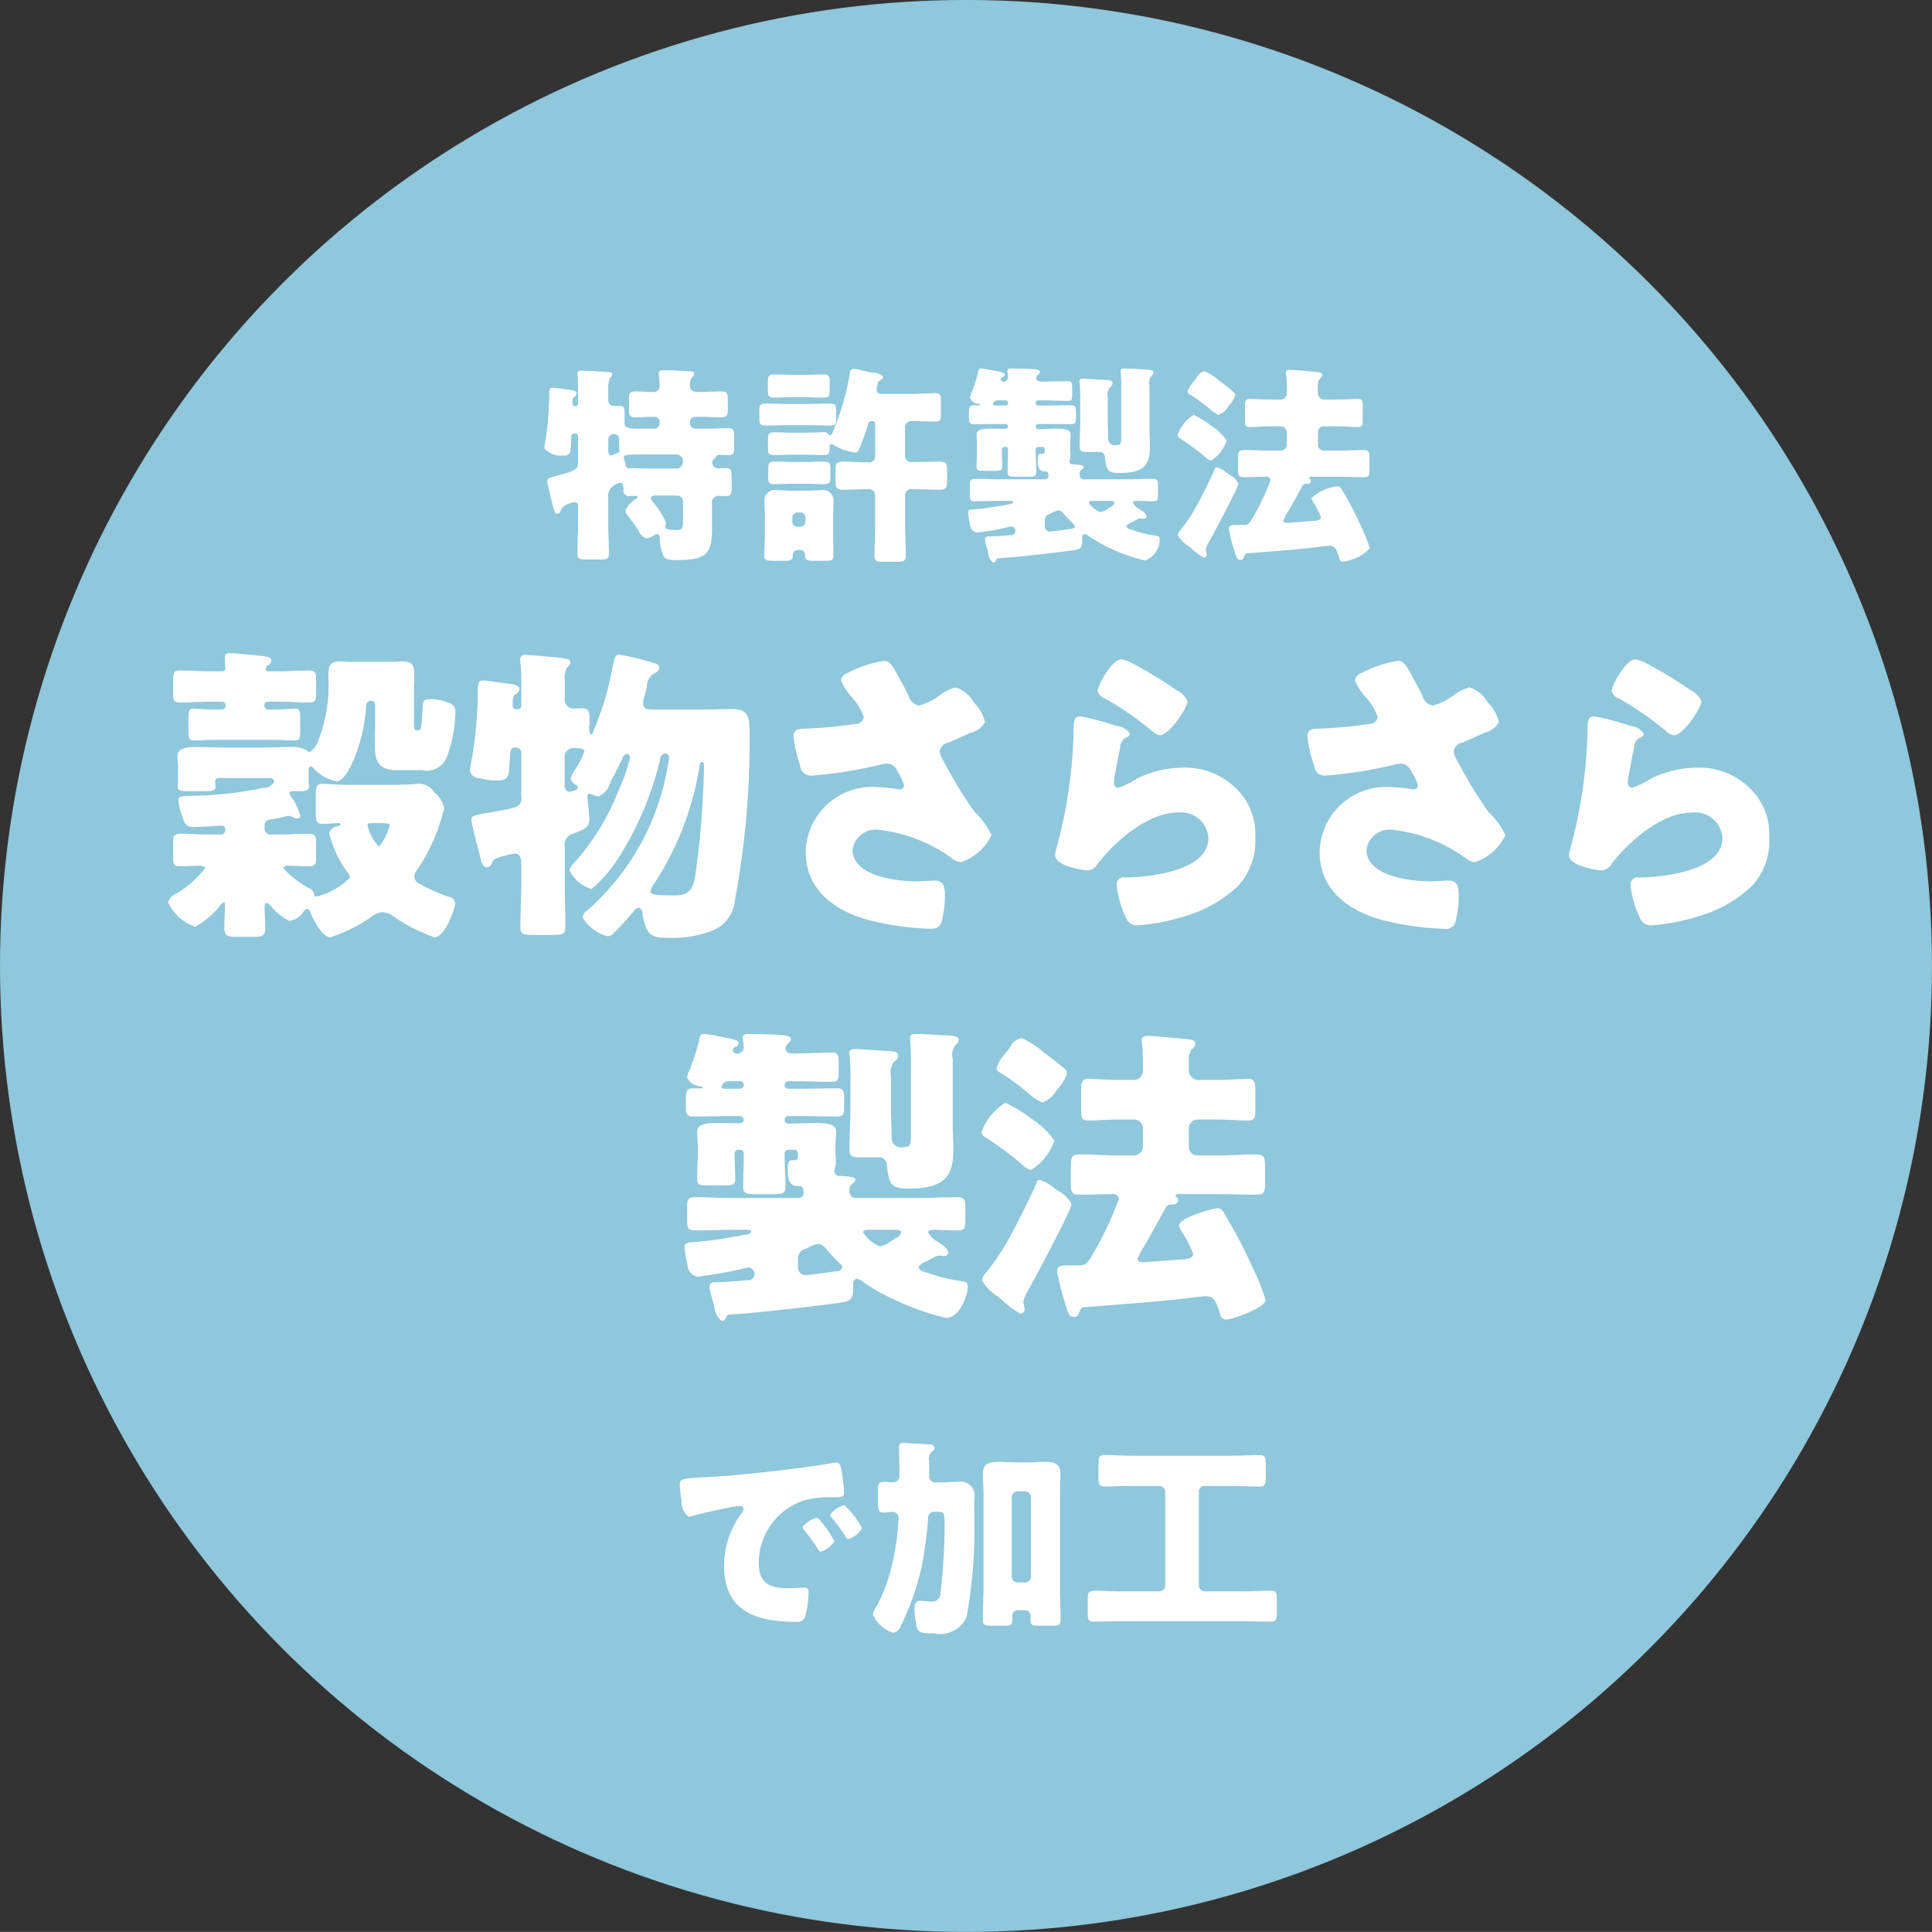 <svg id="lineup_feature_label_ttl_sub0101.svg" xmlns="http://www.w3.org/2000/svg" width="100.245" height="100.24" viewBox="0 0 100.245 100.24">
  <rect x="0" y="0" width="100.245" height="100.24" fill="#333333" stroke="none"/>
  <defs>
    <style>
      .cls-1 {
        fill: #8fc7dc;
      }

      .cls-2 {
        fill: #fff;
        fill-rule: evenodd;
      }
    </style>
  </defs>
  <circle id="楕円形_3" data-name="楕円形 3" class="cls-1" cx="50.122" cy="50.12" r="50.122"/>
  <path id="特許製法" class="cls-2" d="M969.316,4967.85c0,0.48-.055.53-0.34,0.53-0.1,0-.263-0.01-0.361-0.02-0.055-.01-0.23-0.01-0.23-0.16,0-.01.032-0.09,0.032-0.11a0.227,0.227,0,0,0,.011-0.08,3.622,3.622,0,0,0-.679-1.08,0.386,0.386,0,0,1-.1-0.2c0-.13.132-0.14,0.241-0.14h1.118a0.311,0.311,0,0,1,.307.3v0.96Zm-3.879-4.16a0.275,0.275,0,0,1,.3-0.29,0.264,0.264,0,0,1,.263.25v0.05c0,0.18.011,0.35,0.011,0.53a0.127,0.127,0,0,1-.121.16l-0.2.09a0.347,0.347,0,0,1-.11.03c-0.12,0-.142-0.15-0.142-0.25v-0.57Zm3.528,0.77a0.352,0.352,0,0,1,.34.43,0.332,0.332,0,0,1-.373.3h-1.238c-0.372,0-.778-0.02-1.106-0.02-0.143,0-.231,0-0.253-0.16a0.9,0.9,0,0,0-.065-0.25,0.734,0.734,0,0,1-.033-0.15c0-.14.175-0.15,1.227-0.15h1.5Zm0.712-3.56a0.623,0.623,0,0,1,.11-0.44,0.314,0.314,0,0,0,.11-0.19c0-.11-0.077-0.12-0.307-0.13-0.417-.02-0.91-0.05-1.315-0.05-0.121,0-.219.02-0.219,0.16,0,0.04.011,0.08,0.011,0.11,0.011,0.13.033,0.42,0.033,0.56a0.3,0.3,0,0,1-.318.3c-0.318,0-.636-0.03-0.943-0.03s-0.328.13-.328,0.46v0.43c0,0.32.022,0.45,0.307,0.45,0.306,0,.613-0.02.909-0.02h0.11a0.249,0.249,0,0,1,.263.27v0.08a0.266,0.266,0,0,1-.263.26h-0.822c-0.482,0-.734-0.02-0.734-0.27v-0.58c0-.23-0.033-0.33-0.274-0.33-0.088,0-.219.01-0.263,0.01a0.3,0.3,0,0,1-.307-0.3v-0.54a1.159,1.159,0,0,1,.1-0.63,0.235,0.235,0,0,0,.109-0.17c0-.1-0.055-0.11-0.307-0.13-0.317-.03-1.084-0.07-1.292-0.07a0.182,0.182,0,0,0-.22.14c0,0.04.011,0.07,0.011,0.1,0.022,0.23.033,0.49,0.033,0.77v0.69a0.144,0.144,0,0,1-.153.15,0.133,0.133,0,0,1-.143-0.13c0-.28.022-0.31,0.121-0.37a0.235,0.235,0,0,0,.1-0.18c0-.14-0.284-0.16-0.394-0.18-0.131-.01-0.745-0.1-0.844-0.1-0.208,0-.186.13-0.186,0.34a16.5,16.5,0,0,1-.2,2.44,2.359,2.359,0,0,0-.055.36,1.1,1.1,0,0,0,.975.37,0.308,0.308,0,0,0,.373-0.2c0.022-.09.055-0.65,0.055-0.75v-0.02a0.141,0.141,0,0,1,.164-0.16h0.044a0.134,0.134,0,0,1,.142.14v1.28c0,0.44-.109.5-1.085,0.76-0.4.11-.515,0.12-0.515,0.29a2.564,2.564,0,0,0,.077.4c0.066,0.25.11,0.46,0.153,0.63,0.11,0.46.154,0.66,0.3,0.66a0.222,0.222,0,0,0,.176-0.19,0.62,0.62,0,0,1,.4-0.33,1.266,1.266,0,0,1,.318-0.09,0.189,0.189,0,0,1,.175.23v0.9c0,0.53-.033,1.05-0.033,1.56,0,0.25.11,0.29,0.439,0.29h0.767c0.317,0,.427-0.04.427-0.29,0-.51-0.033-1.03-0.033-1.56v-1.35a0.651,0.651,0,0,1,.351-0.68,0.757,0.757,0,0,1,.285-0.1c0.109,0,.153.1,0.153,0.34a0.284,0.284,0,0,0,.263.35c0.131,0,.263-0.01.394-0.01a0.064,0.064,0,0,1,.077.05,0.115,0.115,0,0,1-.066.09,1.38,1.38,0,0,0-.569.62,0.5,0.5,0,0,0,.142.28c0.252,0.34.427,0.59,0.548,0.77a0.621,0.621,0,0,0,.394.39,0.835,0.835,0,0,0,.384-0.14,0.335,0.335,0,0,1,.175-0.08,0.144,0.144,0,0,1,.132.18,3.451,3.451,0,0,0,.12.75c0.11,0.35.23,0.42,0.7,0.42,1.5,0,1.9-.22,1.9-1.6V4967a0.336,0.336,0,0,1,.329-0.39c0.142,0,.274.01,0.416,0.01,0.252,0,.274-0.15.274-0.48v-0.44c0-.42-0.011-0.53-0.318-0.53-0.142,0-.307.01-0.383,0.01a0.309,0.309,0,0,1-.307-0.29,0.283,0.283,0,0,1,.088-0.2,0.491,0.491,0,0,0,.1-0.1,0.177,0.177,0,0,1,.186-0.11c0.154,0,.307.01,0.461,0.01,0.285,0,.306-0.11.306-0.46v-0.46c0-.35-0.021-0.47-0.306-0.47-0.395,0-.778.02-1.173,0.02H969.94a0.266,0.266,0,0,1-.263-0.26v-0.09a0.259,0.259,0,0,1,.263-0.26h0.318c0.362,0,.712.02,1.074,0.02,0.285,0,.307-0.14.307-0.46v-0.42c0-.32-0.022-0.46-0.307-0.46-0.362,0-.855.03-1.216,0.03C969.71,4961.22,969.677,4961.02,969.677,4960.9Zm5.069,0.94c-0.373,0-.746-0.02-1.129-0.02-0.34,0-.34.09-0.34,0.47v0.27c0,0.31.022,0.4,0.373,0.4s0.723-.02,1.1-0.02h1.041c0.372,0,.734.02,1.106,0.02,0.329,0,.362-0.08.362-0.36v-0.39c0-.32-0.022-0.39-0.351-0.39-0.372,0-.745.02-1.117,0.02h-1.041Zm0.273-1.51c-0.317,0-.624-0.02-0.942-0.02-0.361,0-.361.1-0.361,0.49v0.27c0,0.38.033,0.44,0.361,0.44,0.3,0,.625-0.02.942-0.02h0.6c0.329,0,.647.02,0.943,0.02,0.328,0,.361-0.07.361-0.39v-0.44c0-.29-0.033-0.37-0.373-0.37-0.306,0-.613.02-0.931,0.02h-0.6Zm0,4.52c-0.306,0-.613-0.02-0.92-0.02-0.361,0-.361.08-0.361,0.47v0.33c0,0.33.054,0.37,0.361,0.37s0.614-.02.92-0.02h0.647c0.307,0,.625.02,0.931,0.02,0.329,0,.362-0.07.362-0.38v-0.44c0-.27-0.033-0.35-0.362-0.35s-0.624.02-.931,0.02h-0.647Zm-0.032,2.89a0.267,0.267,0,0,1,.263-0.27H975.4a0.261,0.261,0,0,1,.263.27v0.2a0.261,0.261,0,0,1-.263.27H975.25a0.261,0.261,0,0,1-.263-0.27v-0.2Zm-1.425.94c0,0.34-.033.71-0.033,1.02,0,0.26.121,0.28,0.537,0.28h0.449c0.329,0,.494-0.01.494-0.25a0.285,0.285,0,0,1,.273-0.32h0.1a0.262,0.262,0,0,1,.263.29c0.011,0.19.022,0.28,0.449,0.28h0.537c0.373,0,.493-0.02.493-0.28,0-.3-0.022-0.65-0.022-1.02v-0.91c0-.28.022-0.56,0.022-0.83a0.556,0.556,0,0,0-.69-0.62c-0.263,0-.526.02-0.8,0.02h-0.614c-0.262,0-.536-0.02-0.81-0.02a0.545,0.545,0,0,0-.669.62c0,0.27.022,0.55,0.022,0.83v0.91Zm2.082-4.21c0.318,0,.647.02,0.9,0.02,0.318,0,.373-0.03.373-0.34,0-.13.011-0.22,0.1-0.22a0.186,0.186,0,0,1,.1.03,2.858,2.858,0,0,0,1.129.4c0.131,0,.186-0.12.274-0.34,0.109-.28.3-0.79,0.383-1.08a0.22,0.22,0,0,1,.187-0.21h0.054a0.135,0.135,0,0,1,.143.14v1.7a0.332,0.332,0,0,1-.4.3c-0.4,0-.821-0.04-1.227-0.04-0.427,0-.438.13-0.438,0.58v0.33c0,0.45.033,0.55,0.416,0.55,0.428,0,.855-0.03,1.282-0.03a0.321,0.321,0,0,1,.362.3v1.49c0,0.56-.033,1.12-0.033,1.68,0,0.27.12,0.3,0.471,0.3h0.657c0.373,0,.494-0.03.494-0.31,0-.56-0.033-1.12-0.033-1.67v-1.48a0.314,0.314,0,0,1,.339-0.31c0.482,0,.976.03,1.469,0.03,0.339,0,.372-0.15.372-0.49v-0.43c0-.45-0.044-0.54-0.427-0.54s-0.745.02-1.118,0.02h-0.3a0.312,0.312,0,0,1-.339-0.29v-1.52a0.322,0.322,0,0,1,.361-0.31c0.406,0,.822.02,1.238,0.02,0.241,0,.263-0.11.263-0.42v-0.61c0-.33-0.022-0.44-0.285-0.44-0.416,0-.843.04-1.27,0.04h-1.578a0.216,0.216,0,0,1-.209-0.2,2.321,2.321,0,0,1,.055-0.29,0.27,0.27,0,0,1,.165-0.24,0.18,0.18,0,0,0,.131-0.15,0.679,0.679,0,0,0-.581-0.22c-0.153-.03-0.843-0.2-0.931-0.2a0.2,0.2,0,0,0-.219.21,13.44,13.44,0,0,1-.877,3.04c-0.054.12-.076,0.2-0.153,0.2a0.046,0.046,0,0,1-.044-0.02,0.309,0.309,0,0,0-.339-0.14c-0.307,0-.614.02-0.921,0.02h-0.635c-0.307,0-.614-0.02-0.921-0.02-0.361,0-.361.09-0.361,0.49v0.28c0,0.34.022,0.41,0.361,0.41,0.285,0,.6-0.02.921-0.02h0.635Zm14.283-1.92c0,0.5-.033,1-0.033,1.5,0,0.25.121,0.28,0.34,0.28H990.9a0.273,0.273,0,0,1,.307.29c0.077,0.74.208,0.8,0.8,0.8,1.337,0,1.534-.54,1.534-1.4,0-.15-0.022-0.57-0.022-0.75v-2.38a0.589,0.589,0,0,1,.1-0.51,0.215,0.215,0,0,0,.109-0.17c0-.14-0.219-0.14-0.328-0.15-0.307-.02-0.866-0.06-1.14-0.06-0.12,0-.241,0-0.241.13,0,0.08.033,0.28,0.033,0.72v2.63c0,0.38,0,.49-0.252.49a0.339,0.339,0,0,1-.428-0.35c0-.35-0.021-0.72-0.021-1.07v-1.05a0.621,0.621,0,0,1,.109-0.52,0.282,0.282,0,0,0,.143-0.21c0-.14-0.121-0.16-0.274-0.17-0.22-.01-1.074-0.07-1.25-0.07-0.1,0-.2.02-0.2,0.14,0,0.03.011,0.06,0.011,0.1a7.253,7.253,0,0,1,.033.9v0.88Zm-3.966-1.87a0.133,0.133,0,0,1-.165-0.11,0.135,0.135,0,0,1,.1-0.12,0.143,0.143,0,0,0,.11-0.12c0-.12-0.176-0.14-0.647-0.24-0.131-.02-0.46-0.09-0.57-0.09a0.138,0.138,0,0,0-.153.14,7.687,7.687,0,0,1-.384,1.2,0.446,0.446,0,0,0-.054.17,0.5,0.5,0,0,0,.46.32,0.109,0.109,0,0,1,.088.06,0.045,0.045,0,0,1-.044.02h-0.3c-0.23,0-.252.11-0.252,0.36v0.31c0,0.19.022,0.31,0.241,0.31,0.438,0,.876-0.01,1.315-0.01h0.317a0.131,0.131,0,0,1,.154.13,0.119,0.119,0,0,1-.121.12c-0.263,0-.515-0.01-0.767-0.01-0.427,0-.745.04-0.745,0.31,0,0.14.022,0.28,0.022,0.6v0.13c0,0.31-.022.62-0.022,0.92,0,0.21.088,0.23,0.395,0.23h0.58c0.252,0,.362-0.02.362-0.23,0-.28-0.022-0.57-0.022-0.85v-0.03a0.123,0.123,0,0,1,.143-0.13h0.043a0.12,0.12,0,0,1,.132.12v0.07c0,0.38-.022.74-0.022,1.1,0,0.24.11,0.26,0.427,0.26h0.636c0.317,0,.427-0.02.427-0.26,0-.4-0.033-0.78-0.033-1.17a0.126,0.126,0,0,1,.143-0.12h0.186c0.142,0,.142.09,0.142,0.18,0,0.12-.011.18-0.131,0.18h-0.1c-0.131,0-.131.24-0.131,0.33,0,0.58.219,0.58,0.394,0.58s0.165,0.15.165,0.25c0,0.06-.044.16-0.231,0.16h-2.246c-0.438,0-.876-0.02-1.315-0.02-0.274,0-.295.07-0.295,0.36v0.45c0,0.26.021,0.35,0.284,0.35,0.45,0,.888-0.02,1.326-0.02h0.482c0.088,0,.154,0,0.154.07a0.157,0.157,0,0,1-.132.09,17.591,17.591,0,0,1-1.775.27c-0.307.02-.427,0.01-0.427,0.19a3.672,3.672,0,0,0,.1.59,0.447,0.447,0,0,0,.339.43,0.5,0.5,0,0,0,.121-0.01,12.486,12.486,0,0,0,1.6-.29c0.032,0,.054-0.01.076-0.01a0.22,0.22,0,0,1,.219.22,0.239,0.239,0,0,1-.252.23c-0.328.02-.646,0.05-0.964,0.06h-0.1c-0.143,0-.263,0-0.263.18a1.465,1.465,0,0,0,.065.3c0.044,0.15.066,0.24,0.1,0.35a0.689,0.689,0,0,0,.263.53,0.158,0.158,0,0,0,.153-0.12c0.033-.09.044-0.1,0.186-0.11,0.592-.02,3.408-0.33,3.978-0.44,0.3-.05.3-0.27,0.3-0.56v-0.06a0.151,0.151,0,0,1,.131-0.19,0.312,0.312,0,0,1,.176.08,7.9,7.9,0,0,0,1.281.72,8.352,8.352,0,0,0,1.677.57,1.156,1.156,0,0,0,.756-1.08c0-.18-0.088-0.19-0.252-0.21a6.056,6.056,0,0,1-1.238-.32,0.271,0.271,0,0,1-.241-0.16,0.474,0.474,0,0,1,.285-0.21,2.1,2.1,0,0,1,.23-0.12,0.365,0.365,0,0,1,.241-0.08c0.044,0,.1.01,0.131,0.01a0.135,0.135,0,0,0,.165-0.13,0.579,0.579,0,0,0-.274-0.3l-0.121-.08a0.7,0.7,0,0,1-.318-0.31,0.126,0.126,0,0,1,.154-0.1c0.285,0,.57.02,0.855,0.02,0.262,0,.295-0.04.295-0.36v-0.35c0-.35,0-0.45-0.295-0.45-0.439,0-.877.02-1.315,0.02h-2.192a0.222,0.222,0,0,1-.263-0.22,0.323,0.323,0,0,1,.1-0.29,0.172,0.172,0,0,0,.109-0.12c0-.11-0.219-0.12-0.569-0.15a0.144,0.144,0,0,1-.165-0.15c0-.11.044-0.15,0.044-0.35,0-.11-0.011-0.21-0.011-0.32v-0.12c0-.32.022-0.47,0.022-0.6,0-.3-0.394-0.31-0.756-0.31-0.307,0-.625.03-0.931,0.03a0.135,0.135,0,0,1-.121-0.13,0.137,0.137,0,0,1,.164-0.14h0.373c0.438,0,.866.01,1.3,0.01,0.241,0,.252-0.11.252-0.38v-0.2c0-.29-0.011-0.4-0.263-0.4-0.427,0-.866.01-1.293,0.01h-0.383a0.124,0.124,0,0,1-.154-0.12,0.145,0.145,0,0,1,.154-0.15h0.065c0.482,0,.965.03,1.447,0.03,0.219,0,.23-0.08.23-0.39v-0.26c0-.28-0.011-0.37-0.23-0.37-0.45,0-.9.02-1.348,0.02-0.121,0-.285,0-0.285-0.19a0.24,0.24,0,0,1,.088-0.16,0.182,0.182,0,0,0,.1-0.14c0-.15-0.241-0.15-0.339-0.16-0.187-.01-0.811-0.03-1.14-0.03-0.1,0-.208,0-0.208.13a0.311,0.311,0,0,0,.011.1c0,0.03.022,0.21,0.022,0.24A0.22,0.22,0,0,1,985.961,4960.68Zm0.087,0.97a0.131,0.131,0,0,1,.132.14,0.119,0.119,0,0,1-.121.13h-0.493c-0.087,0-.164,0-0.164-0.06a0.245,0.245,0,0,1,.252-0.21h0.394Zm2.038,6.28a0.344,0.344,0,0,1,.241-0.38,0.625,0.625,0,0,0,.165-0.08,1.022,1.022,0,0,1,.318-0.11,0.377,0.377,0,0,1,.251.17c0.11,0.14.362,0.39,0.494,0.52a0.2,0.2,0,0,1,.087.15c0,0.1-.142.12-0.219,0.13-0.164.02-.953,0.13-1.041,0.13a0.273,0.273,0,0,1-.3-0.3v-0.23Zm3.375-1.06c0.11,0,.241,0,0.241.1a0.317,0.317,0,0,1-.186.2c-0.066.04-.132,0.08-0.186,0.12a0.872,0.872,0,0,1-.362.16,1.145,1.145,0,0,1-.592-0.48c0-.1.11-0.1,0.176-0.1h0.909Zm6.044-1.48a1.576,1.576,0,0,0-.483-0.27,0.125,0.125,0,0,0-.12.11c-0.132.33-.625,1.32-0.833,1.7a8.306,8.306,0,0,1-.942,1.45,0.5,0.5,0,0,0-.143.27,1.78,1.78,0,0,0,.559.57,1.449,1.449,0,0,1,.175.14,3.193,3.193,0,0,0,.625.46,0.159,0.159,0,0,0,.143-0.16c0-.08-0.044-0.18-0.044-0.27a0.951,0.951,0,0,1,.131-0.33c0.208-.37,1.556-2.88,1.556-3.09a1.071,1.071,0,0,0-.493-0.48A1.49,1.49,0,0,1,997.505,4965.39Zm-1.129-5.25a0.568,0.568,0,0,0-.395.31,2.268,2.268,0,0,1-.175.23,1.438,1.438,0,0,0-.307.51,0.171,0.171,0,0,0,.1.15,8.434,8.434,0,0,1,1,.72,0.182,0.182,0,0,1,.066.06,1.461,1.461,0,0,0,.438.28,0.886,0.886,0,0,0,.5-0.43,1.646,1.646,0,0,0,.373-0.59,0.25,0.25,0,0,0-.11-0.17,7.8,7.8,0,0,0-.712-0.56A2.972,2.972,0,0,0,996.376,4960.14Zm-1.4,3.31a0.23,0.23,0,0,0,.132.18,13,13,0,0,1,1.3.96,0.616,0.616,0,0,0,.3.19,1.987,1.987,0,0,0,.821-1.04,2.818,2.818,0,0,0-.767-0.74,4.752,4.752,0,0,0-.953-0.59A2.01,2.01,0,0,0,994.973,4963.45Zm7.277-.14a0.311,0.311,0,0,1,.31-0.31h0.71c0.37,0,.74.04,1.07,0.04,0.22,0,.24-0.1.24-0.43v-0.57c0-.34-0.02-0.46-0.25-0.46-0.2,0-.65.03-1.06,0.03h-0.63a0.334,0.334,0,0,1-.39-0.33v-0.34a0.53,0.53,0,0,1,.11-0.41,0.285,0.285,0,0,0,.12-0.19c0-.14-0.21-0.15-0.33-0.16-0.24-.03-1.13-0.11-1.34-0.11-0.12,0-.22.02-0.22,0.16a0.234,0.234,0,0,0,.02.11c0.02,0.2.03,0.49,0.03,0.7v0.24a0.326,0.326,0,0,1-.37.33h-0.486c-0.417,0-.877-0.03-1.063-0.03-0.23,0-.252.12-0.252,0.44v0.64c0,0.28.022,0.38,0.241,0.38,0.318,0,.69-0.04,1.074-0.04h0.546a0.318,0.318,0,0,1,.31.31v0.65a0.31,0.31,0,0,1-.31.3h-0.6c-0.428,0-.866-0.03-1.3-0.03-0.285,0-.318.09-0.318,0.39v0.62c0,0.3.022,0.4,0.307,0.4,0.383,0,.756-0.02,1.139-0.02a0.2,0.2,0,0,1,.241.17,12.248,12.248,0,0,1-.821,1.77c-0.263.46-.307,0.56-0.592,0.56h-0.4c-0.23,0-.351.02-0.351,0.21a8.313,8.313,0,0,0,.219.92c0.165,0.53.186,0.68,0.373,0.68a0.181,0.181,0,0,0,.164-0.1c0.088-.21.088-0.23,0.186-0.24,1-.08,2.3-0.17,3.453-0.3,0.17-.02.69-0.09,0.82-0.09,0.26,0,.35.11,0.52,0.65a0.193,0.193,0,0,0,.21.17,2.385,2.385,0,0,0,1.37-.68,7.065,7.065,0,0,0-.46-1.15,16.832,16.832,0,0,0-1.01-1.93,0.248,0.248,0,0,0-.21-0.15,2.4,2.4,0,0,0-1.35.61,0.728,0.728,0,0,0,.1.23,4.22,4.22,0,0,1,.39.76c0,0.18-.25.19-0.38,0.2-0.21.01-1.24,0.1-1.37,0.1-0.09,0-.2-0.01-0.2-0.12a2.328,2.328,0,0,1,.26-0.49c0.26-.44.5-0.89,0.75-1.34a0.228,0.228,0,0,1,.22-0.08,0.149,0.149,0,0,0,.14-0.26c-0.03-.02-0.03-0.02-0.03-0.04,0-.06.05-0.06,0.1-0.06h1.4c0.44,0,.88.02,1.31,0.02,0.3,0,.32-0.08.32-0.4v-0.57c0-.34-0.02-0.44-0.33-0.44-0.42,0-.86.03-1.3,0.03h-0.73a0.3,0.3,0,0,1-.31-0.3v-0.65Z" transform="translate(-933.875 -4940.88)"/>
  <path id="で加工" class="cls-2" d="M976.254,5019.63a1.375,1.375,0,0,0-.735.48,0.165,0.165,0,0,0,.055.12c0.241,0.31.46,0.59,0.669,0.91,0.142,0.22.164,0.25,0.219,0.25a1.18,1.18,0,0,0,.7-0.55,4.921,4.921,0,0,0-.745-1.08A0.328,0.328,0,0,0,976.254,5019.63Zm1.424-.65a1.351,1.351,0,0,0-.734.49,0.342,0.342,0,0,0,.087.16,8.884,8.884,0,0,1,.7.95,0.251,0.251,0,0,0,.164.16,1.146,1.146,0,0,0,.7-0.57A4.073,4.073,0,0,0,977.678,5018.98Zm-8.437-.24a0.967,0.967,0,0,0,.362.84,0.844,0.844,0,0,0,.153-0.03c0.57-.16,1.326-0.33,1.906-0.44a4.294,4.294,0,0,1,.592-0.09,0.168,0.168,0,0,1,.2.16,0.327,0.327,0,0,1-.065.17,4.556,4.556,0,0,0-.943,2.79c0,2.37,1.7,2.89,3.726,2.89a0.412,0.412,0,0,0,.471-0.25,4.886,4.886,0,0,0,.186-1.28c0-.21-0.076-0.24-0.285-0.24-0.153,0-.515.03-0.789,0.03-0.964,0-1.512-.29-1.512-1.33a3.42,3.42,0,0,1,2.268-3.2,4.617,4.617,0,0,1,1.567-.19c0.472-.01.592-0.01,0.592-0.22a7.685,7.685,0,0,0-.143-1.22c-0.043-.21-0.076-0.36-0.273-0.36a0.452,0.452,0,0,0-.11.01c-1.337.25-4.514,0.61-5.895,0.7-0.307.02-.559,0.04-0.778,0.05-1.2.06-1.326,0.07-1.326,0.41A5.871,5.871,0,0,0,969.241,5018.74Zm17.132-.17a0.312,0.312,0,0,1,.307-0.31h0.383a0.313,0.313,0,0,1,.307.31v4.12a0.311,0.311,0,0,1-.307.3H986.68a0.3,0.3,0,0,1-.307-0.3v-4.12Zm-1.469,4.82c0,0.46-.032,1.04-0.032,1.55,0,0.26.131,0.29,0.35,0.29h0.844c0.274,0,.34-0.07.34-0.31,0-.06-0.011-0.12-0.011-0.18a0.314,0.314,0,0,1,.372-0.31H987a0.3,0.3,0,0,1,.351.28c0,0.07-.011.12-0.011,0.19,0,0.25.055,0.33,0.34,0.33h0.887c0.23,0,.34-0.04.34-0.3,0-.51-0.033-1.03-0.033-1.54v-4.94c0-.43.022-0.85,0.022-1.13,0-.52-0.373-0.59-0.8-0.59-0.329,0-.647.03-0.975,0.03h-0.471c-0.318,0-.647-0.03-0.965-0.03-0.438,0-.81.07-0.81,0.59,0,0.38.032,0.75,0.032,1.13v4.94Zm-4.36-5.96a0.331,0.331,0,0,1-.329.36c-0.165,0-.329-0.02-0.5-0.02-0.219,0-.285.11-0.285,0.35v0.67c0,0.46.033,0.57,0.3,0.57,0.164,0,.328-0.03.493-0.03a0.307,0.307,0,0,1,.274.31c0,0.03-.022.31-0.022,0.36a12.382,12.382,0,0,1-.417,2.47,8.431,8.431,0,0,1-.679,1.73,0.982,0.982,0,0,0-.208.44,1.62,1.62,0,0,0,1.074.96,0.558,0.558,0,0,0,.383-0.39,13.419,13.419,0,0,0,1.052-2.97,18.946,18.946,0,0,0,.351-2.6,0.309,0.309,0,0,1,.35-0.32h0.088c0.351,0,.416.03,0.416,0.45a29.959,29.959,0,0,1-.208,3.73,0.436,0.436,0,0,1-.482.48c-0.131,0-.263-0.02-0.394-0.03a0.914,0.914,0,0,0-.165-0.01c-0.274,0-.306.19-0.306,0.41a4.123,4.123,0,0,0,.131,1.01c0.077,0.25.34,0.27,0.855,0.27a1.52,1.52,0,0,0,1.709-.84,25.091,25.091,0,0,0,.4-5.3v-0.84a0.716,0.716,0,0,0-.821-0.88c-0.351,0-.7.03-1.063,0.03H982.45a0.322,0.322,0,0,1-.362-0.37v-0.74a0.481,0.481,0,0,1,.143-0.5,0.227,0.227,0,0,0,.142-0.19,0.224,0.224,0,0,0-.262-0.17c-0.274-.02-1.239-0.08-1.337-0.08a0.2,0.2,0,0,0-.252.22c0,0.19.022,0.83,0.022,1.33v0.13Zm17.307,0.55c0.449,0,.909.03,1.369,0.03,0.307,0,.329-0.12.329-0.51v-0.66c0-.35-0.033-0.46-0.329-0.46-0.46,0-.92.03-1.369,0.03h-5.282c-0.449,0-.909-0.03-1.369-0.03-0.307,0-.329.13-0.329,0.5v0.66c0,0.35.033,0.47,0.329,0.47,0.46,0,.92-0.03,1.369-0.03h1.458a0.311,0.311,0,0,1,.307.3v4.87a0.311,0.311,0,0,1-.307.3h-1.918c-0.493,0-.986-0.03-1.479-0.03-0.3,0-.318.13-0.318,0.49v0.63c0,0.35.022,0.48,0.307,0.48,0.493,0,.986-0.02,1.49-0.02h6.224c0.493,0,.986.02,1.49,0.02,0.277,0,.3-0.12.3-0.48v-0.64c0-.36-0.02-0.48-0.308-0.48-0.493,0-.986.03-1.479,0.03h-1.95a0.3,0.3,0,0,1-.307-0.3v-4.87a0.291,0.291,0,0,1,.307-0.3h1.468Z" transform="translate(-933.875 -4940.88)"/>
  <path id="穀物さらさら_製法" data-name="穀物さらさら 製法" class="cls-2" d="M947.852,4975.71a0.16,0.16,0,0,1-.194-0.12,0.313,0.313,0,0,1,.161-0.22,0.247,0.247,0,0,0,.13-0.2c0-.16-0.113-0.19-0.291-0.23-0.292-.04-1.588-0.17-1.847-0.17-0.178,0-.276.04-0.276,0.24s0.033,0.4.033,0.5a0.162,0.162,0,0,1-.178.2h-0.7c-0.486,0-.972-0.04-1.474-0.04-0.324,0-.356.1-0.356,0.49v0.71c0,0.33.032,0.46,0.34,0.46,0.5,0,1-.04,1.49-0.04h0.713a0.179,0.179,0,0,1,.178.18v0.03a0.2,0.2,0,0,1-.178.2h-0.373c-0.421,0-.842-0.05-1.117-0.05-0.227,0-.26.13-0.26,0.42v0.75c0,0.35.033,0.48,0.26,0.48,0.275,0,.7-0.03,1.117-0.03h3.046c0.421,0,.842.03,1.117,0.03,0.227,0,.26-0.13.26-0.47v-0.74c0-.31-0.033-0.44-0.26-0.44-0.275,0-.7.05-1.117,0.05h-0.308a0.2,0.2,0,0,1-.178-0.2v-0.03a0.179,0.179,0,0,1,.178-0.18h0.664c0.5,0,.988.04,1.49,0.04,0.324,0,.357-0.13.357-0.47v-0.68c0-.39-0.033-0.51-0.373-0.51-0.486,0-.988.04-1.474,0.04h-0.583Zm5.637,7.88c0.5,0,.6,0,0.6.13a2.747,2.747,0,0,1-.55,1.09,2.347,2.347,0,0,1-.6-1.12,0.137,0.137,0,0,1,.162-0.1h0.389Zm-8.8.59c-0.486,0-.988-0.04-1.474-0.04-0.324,0-.356.13-0.356,0.51v0.73c0,0.32.032,0.45,0.34,0.45,0.356,0,.7-0.03,1.053-0.03,0.081,0,.259.03,0.259,0.13a5.236,5.236,0,0,1-1.442,1.29,0.781,0.781,0,0,0-.47.47,2.388,2.388,0,0,0,1.41,1.28,4.408,4.408,0,0,0,1.279-1.1,0.488,0.488,0,0,1,.195-0.18c0.065,0,.065.1,0.065,0.15,0,0.39-.033.76-0.033,1.15,0,0.48.178,0.5,0.616,0.5h0.858c0.5,0,.648-0.03.648-0.49,0-.34-0.032-0.69-0.032-1.03,0-.07,0-0.24.1-0.24a0.348,0.348,0,0,1,.178.11,3,3,0,0,0,1,.82,1.07,1.07,0,0,0,.761-0.5,0.289,0.289,0,0,1,.178-0.13,0.155,0.155,0,0,1,.13.13c0.145,0.36.615,1.35,1.069,1.35a8.186,8.186,0,0,0,2.073-1.02,1.092,1.092,0,0,1,.616-0.28,1.055,1.055,0,0,1,.6.23,8.442,8.442,0,0,0,2.106,1.07c0.535,0,1.069-1.43,1.069-1.75a0.345,0.345,0,0,0-.308-0.34,8.793,8.793,0,0,1-1.506-.67,0.484,0.484,0,0,1-.308-0.39,0.784,0.784,0,0,1,.178-0.38,9.641,9.641,0,0,0,1.377-3.16,1.347,1.347,0,0,0-.486-0.8,0.95,0.95,0,0,0-.826-0.47c-0.146,0-.583.05-1.166,0.05h-2.624c-0.454,0-.891-0.05-1.2-0.05-0.324,0-.357.17-0.357,0.65v0.86c0,0.4.033,0.57,0.357,0.57,0.275,0,.551-0.04.826-0.04a0.087,0.087,0,0,1,.1.05,0.125,0.125,0,0,1-.1.1,0.546,0.546,0,0,0-.486.37,5.68,5.68,0,0,0,.923,2,0.636,0.636,0,0,1,.162.3,3.757,3.757,0,0,1-1.555.94,0.694,0.694,0,0,1-.194.05c-0.1,0-.114-0.03-0.114-0.1a0.393,0.393,0,0,0-.243-0.32,5.157,5.157,0,0,1-1.36-1.05,0.2,0.2,0,0,1,.227-0.13c0.372,0,.745.03,1.117,0.03s0.357-.21.357-0.53v-0.64c0-.39-0.033-0.52-0.373-0.52-0.486,0-.988.04-1.474,0.04h-0.518a0.3,0.3,0,0,1-.308-0.31v-0.16a0.3,0.3,0,0,1,.308-0.31c0.194-.03.615-0.11,0.745-0.15a1.233,1.233,0,0,1,.227-0.04,0.581,0.581,0,0,1,.162.06,0.633,0.633,0,0,0,.275.08,0.12,0.12,0,0,0,.13-0.14,2.561,2.561,0,0,0-.438-0.94,0.523,0.523,0,0,1-.113-0.25c0-.09.146-0.09,0.21-0.09h0.276c0.308,0,.518-0.02.518-0.2,0-.08-0.016-0.29-0.016-0.44v-0.43c0-.08,0-0.21.113-0.21a0.212,0.212,0,0,1,.114.06,2.246,2.246,0,0,0,1.231.71c0.615,0,1.458-2.26,1.522-3.87a0.263,0.263,0,0,1,.227-0.31h0.065a0.186,0.186,0,0,1,.178.18v1.01c0,0.37-.016.76-0.016,1.08,0,0.84.178,1.33,1.118,1.33h1.344a1.1,1.1,0,0,0,1.3-.74,7.262,7.262,0,0,0,.421-2.27,0.474,0.474,0,0,0-.4-0.5,2.234,2.234,0,0,0-.891-0.17c-0.307,0-.389.05-0.405,0.38-0.016.3-.032,0.6-0.064,0.9-0.033.25-.049,0.33-0.162,0.33H955.5c-0.146,0-.146-0.1-0.146-0.65v-1.33c0-.29.016-0.57,0.016-0.86,0-.47-0.049-0.73-0.6-0.73-0.2,0-.4.02-0.6,0.02h-2.008c-0.211,0-.421-0.02-0.632-0.02-0.567,0-.616.25-0.616,0.73v0.18a7.7,7.7,0,0,1-.518,3.18,1.3,1.3,0,0,1-.437.61,0.217,0.217,0,0,1-.162-0.08,1.518,1.518,0,0,0-.907-0.18c-0.486,0-.972.03-1.458,0.03h-1.879c-0.486,0-.988-0.03-1.474-0.03-0.6,0-1,.08-1,0.49,0,0.13.033,0.29,0.033,0.53v0.63c0,0.15-.017.36-0.017,0.44,0,0.18.243,0.2,0.584,0.2h0.809c0.373,0,.567-0.02.567-0.21,0-.04-0.016-0.23-0.016-0.31a0.164,0.164,0,0,1,.179-0.16h2.672a0.2,0.2,0,0,1,.211.19,0.6,0.6,0,0,1-.567.32,18.922,18.922,0,0,1-3.742.41c-0.567.02-.664,0.03-0.664,0.26a3.568,3.568,0,0,0,.259.95,0.475,0.475,0,0,0,.535.41c0.469,0,1.247-.07,1.425-0.07a0.168,0.168,0,0,1,.211.15v0.1a0.2,0.2,0,0,1-.211.21h-0.648Zm18.484-3.97a0.459,0.459,0,0,1,.47-0.52c0.275,0,.551.02,0.551,0.19a4.638,4.638,0,0,1-.551,1.04,1.169,1.169,0,0,0-.162.36,0.52,0.52,0,0,0,.275.32,0.144,0.144,0,0,1-.032.28,1.061,1.061,0,0,1-.292.08c-0.259,0-.259-0.28-0.259-0.46v-1.29Zm7.127,0.21c0.1,0,.1.15,0.1,0.21v0.19a46.573,46.573,0,0,1-.405,5.17c-0.1.75-.179,1.35-1.053,1.35-1.312,0-1.312-.08-1.312-0.23a1.054,1.054,0,0,1,.21-0.41,15.7,15.7,0,0,0,2.333-6.07C970.191,4980.52,970.207,4980.42,970.3,4980.42Zm-7.127,4.39a0.6,0.6,0,0,1,.454-0.68c0.68-.26.826-0.34,0.826-0.78,0-.21-0.033-0.42-0.049-0.63-0.016-.06-0.048-0.44-0.048-0.49,0-.09,0-0.16.1-0.16a0.578,0.578,0,0,1,.146.03,0.736,0.736,0,0,0,.324.1,1.044,1.044,0,0,0,.615-0.74c0.227-.39.421-0.8,0.616-1.2a0.353,0.353,0,0,1,.243-0.26,0.184,0.184,0,0,1,.162.21,8.792,8.792,0,0,1-.567,1.62,12.427,12.427,0,0,1-2.317,3.81,0.856,0.856,0,0,0-.259.38,1.868,1.868,0,0,0,1.15.99,7.528,7.528,0,0,0,1.49-1.76,16.691,16.691,0,0,0,2.058-4.93,0.352,0.352,0,0,1,.259-0.35,0.21,0.21,0,0,1,.21.26,12.842,12.842,0,0,1-4.227,7.88,0.568,0.568,0,0,0-.26.36,2.115,2.115,0,0,0,1.312.99,0.461,0.461,0,0,0,.324-0.18c0.357-.36.7-0.73,1.021-1.12a0.374,0.374,0,0,1,.259-0.18,0.276,0.276,0,0,1,.194.3c0.195,1.18.5,1.26,1.313,1.26a5.74,5.74,0,0,0,2.284-.36,1.865,1.865,0,0,0,1.2-1.58,44.987,44.987,0,0,0,.762-8.57c0-.86,0-1.36-0.891-1.36-0.583,0-1.183.03-1.766,0.03h-2.333c-0.388,0-.534-0.07-0.534-0.34a1.519,1.519,0,0,1,.065-0.33c0.048-.17.1-0.37,0.129-0.51a0.826,0.826,0,0,1,.373-0.7,0.372,0.372,0,0,0,.275-0.28,0.253,0.253,0,0,0-.227-0.24,14.508,14.508,0,0,0-1.83-.45c-0.227,0-.259.08-0.389,0.74a15.253,15.253,0,0,1-1.069,3.44,0.559,0.559,0,0,1-.113-0.52v-0.41c0-.29-0.049-0.47-0.373-0.47-0.162,0-.308.02-0.453,0.02a0.463,0.463,0,0,1-.454-0.5v-0.97a1.1,1.1,0,0,1,.13-0.68,0.322,0.322,0,0,0,.162-0.25c0-.16-0.162-0.19-0.567-0.24-0.227-.03-1.555-0.15-1.734-0.15a0.248,0.248,0,0,0-.307.23,0.745,0.745,0,0,0,.016.16,11.518,11.518,0,0,1,.048,1.35v0.9a0.183,0.183,0,0,1-.194.18h-0.065a0.175,0.175,0,0,1-.194-0.19c0-.5.065-0.52,0.194-0.62a0.341,0.341,0,0,0,.162-0.22c0-.22-0.308-0.26-0.469-0.28-0.308-.03-1.2-0.18-1.41-0.18-0.275,0-.291.13-0.291,0.97a20.777,20.777,0,0,1-.308,3.13c-0.032.18-.1,0.47-0.1,0.57a0.507,0.507,0,0,0,.518.4,3.881,3.881,0,0,0,.875.12c0.518,0,.615-0.15.648-0.56,0.065-.98.032-1.15,0.291-1.15h0.081a0.271,0.271,0,0,1,.259.26v2.27a0.478,0.478,0,0,1-.275.55,5.816,5.816,0,0,1-.875.2c-0.226.05-.421,0.08-0.583,0.11-0.7.11-.858,0.15-0.858,0.36,0,0.14.291,1.29,0.437,1.84,0.081,0.33.13,0.62,0.373,0.62a0.313,0.313,0,0,0,.259-0.21,0.353,0.353,0,0,1,.227-0.25,4.211,4.211,0,0,1,.955-0.25c0.308,0,.34.32,0.34,0.55v0.97c0,0.76-.048,1.52-0.048,2.28,0,0.39.162,0.42,0.648,0.42h0.988c0.551,0,.7-0.03.7-0.43,0-.77-0.032-1.53-0.032-2.27v-1.88Zm17.512-8.47c-0.486-.91-0.616-1.17-0.956-1.17a6.269,6.269,0,0,0-1.863.62,0.517,0.517,0,0,0-.356.39,2.853,2.853,0,0,0,.583.89,3.25,3.25,0,0,1,.6,1,0.4,0.4,0,0,1-.422.37,23.252,23.252,0,0,1-2.721.25c-0.486.01-.5,0.22-0.5,0.43a6.31,6.31,0,0,0,.34,1.46,0.557,0.557,0,0,0,.632.54,22.25,22.25,0,0,0,3.645-.59,2.178,2.178,0,0,1,.226-0.03,0.6,0.6,0,0,1,.551.42,2.374,2.374,0,0,1,.34.71,0.224,0.224,0,0,1-.259.21,7.978,7.978,0,0,0-1.15-.12,3.448,3.448,0,0,0-3.693,3.35c0,2.06,1.587,3.12,3.385,3.58a14.868,14.868,0,0,0,3.029.42c0.405,0,.551-0.08.632-0.37a5.256,5.256,0,0,0,.178-1.33c0-.39-0.032-0.8-0.518-0.8-0.292,0-.616.04-0.94,0.04-1.02,0-3.337-.25-3.337-1.65a1.212,1.212,0,0,1,1.313-1.03,8.024,8.024,0,0,1,3.855,1.49,0.908,0.908,0,0,0,.453.2,2.728,2.728,0,0,0,1.588-1.41,4.043,4.043,0,0,0-.875-1.2,21.286,21.286,0,0,1-1.555-2.54,1.643,1.643,0,0,1-.259-0.59,0.555,0.555,0,0,1,.486-0.48c0.372-.16.745-0.33,1.118-0.5a1.112,1.112,0,0,0,.745-0.55,2.045,2.045,0,0,0-.567-1.01,1.661,1.661,0,0,0-.956-0.79,2.133,2.133,0,0,0-.859.44,3.393,3.393,0,0,1-1.036.5,0.659,0.659,0,0,1-.535-0.5C980.9,4976.74,980.786,4976.53,980.689,4976.34Zm10.141,0.39a0.581,0.581,0,0,0,.4.4,16.839,16.839,0,0,1,2.414,1.67,0.71,0.71,0,0,0,.421.23c0.47,0,1.426-1.41,1.426-1.77a1.109,1.109,0,0,0-.583-0.58,21.507,21.507,0,0,0-2.268-1.38,1.868,1.868,0,0,0-.567-0.21C991.543,4975.09,990.83,4976.48,990.83,4976.73Zm-0.89,1.32c-0.357,0-.357.28-0.357,0.88a25.277,25.277,0,0,1-.891,5.98,1.082,1.082,0,0,0-.065.34c0,0.56,1.426.79,1.685,0.79a0.648,0.648,0,0,0,.535-0.36c0.907-1.16,2.591-2.64,4.146-2.64a1.418,1.418,0,0,1,1.588,1.32c0,1.71-3.062,2.04-4.325,2.05a0.356,0.356,0,0,0-.437.36,4.991,4.991,0,0,0,.518,1.8,0.594,0.594,0,0,0,.615.32,10.668,10.668,0,0,0,2.333-.45,6.665,6.665,0,0,0,2.851-1.61,3.453,3.453,0,0,0,.875-2.51,3.292,3.292,0,0,0-.859-2.39,3.751,3.751,0,0,0-2.867-1.22,5.489,5.489,0,0,0-2.414.57,4.745,4.745,0,0,1-.971.48,0.256,0.256,0,0,1-.227-0.29,2.517,2.517,0,0,1,.048-0.37c0.1-.47.162-0.94,0.276-1.39a0.611,0.611,0,0,1,.324-0.57,0.265,0.265,0,0,0,.194-0.19,0.967,0.967,0,0,0-.729-0.41A12.977,12.977,0,0,0,989.94,4978.05Zm17.41-1.71c-0.48-.91-0.61-1.17-0.95-1.17a6.169,6.169,0,0,0-1.86.62,0.519,0.519,0,0,0-.36.39,2.8,2.8,0,0,0,.58.89,3.191,3.191,0,0,1,.6,1,0.4,0.4,0,0,1-.42.37,23.275,23.275,0,0,1-2.72.25c-0.49.01-.5,0.22-0.5,0.43a5.971,5.971,0,0,0,.34,1.46,0.554,0.554,0,0,0,.63.54,22.072,22.072,0,0,0,3.64-.59c0.08-.01.17-0.03,0.23-0.03a0.6,0.6,0,0,1,.55.42,2.3,2.3,0,0,1,.34.71,0.225,0.225,0,0,1-.26.21,7.9,7.9,0,0,0-1.15-.12,3.445,3.445,0,0,0-3.69,3.35c0,2.06,1.59,3.12,3.38,3.58a14.935,14.935,0,0,0,3.03.42,0.515,0.515,0,0,0,.64-0.37,5.388,5.388,0,0,0,.17-1.33c0-.39-0.03-0.8-0.52-0.8-0.29,0-.61.04-0.93,0.04-1.02,0-3.34-.25-3.34-1.65a1.211,1.211,0,0,1,1.31-1.03,8.086,8.086,0,0,1,3.86,1.49,0.869,0.869,0,0,0,.45.2,2.723,2.723,0,0,0,1.59-1.41,3.993,3.993,0,0,0-.88-1.2,20.639,20.639,0,0,1-1.55-2.54,1.579,1.579,0,0,1-.26-0.59,0.552,0.552,0,0,1,.48-0.48c0.38-.16.75-0.33,1.12-0.5a1.12,1.12,0,0,0,.75-0.55,2.062,2.062,0,0,0-.57-1.01,1.661,1.661,0,0,0-.96-0.79,2.12,2.12,0,0,0-.85.44,3.384,3.384,0,0,1-1.04.5,0.665,0.665,0,0,1-.54-0.5C1007.56,4976.74,1007.45,4976.53,1007.35,4976.34Zm10.15,0.39a0.576,0.576,0,0,0,.4.4,16.69,16.69,0,0,1,2.41,1.67,0.73,0.73,0,0,0,.43.23c0.47,0,1.42-1.41,1.42-1.77a1.1,1.1,0,0,0-.58-0.58,22.085,22.085,0,0,0-2.27-1.38,1.842,1.842,0,0,0-.57-0.21C1018.21,4975.09,1017.5,4976.48,1017.5,4976.73Zm-0.9,1.32c-0.35,0-.35.28-0.35,0.88a25.585,25.585,0,0,1-.89,5.98,1.137,1.137,0,0,0-.07.34c0,0.56,1.43.79,1.69,0.79a0.631,0.631,0,0,0,.53-0.36c0.91-1.16,2.59-2.64,4.15-2.64a1.419,1.419,0,0,1,1.59,1.32c0,1.71-3.07,2.04-4.33,2.05a0.358,0.358,0,0,0-.44.36,5.056,5.056,0,0,0,.52,1.8,0.6,0.6,0,0,0,.62.32,10.653,10.653,0,0,0,2.33-.45,6.691,6.691,0,0,0,2.85-1.61,3.432,3.432,0,0,0,.88-2.51,3.3,3.3,0,0,0-.86-2.39,3.768,3.768,0,0,0-2.87-1.22,5.472,5.472,0,0,0-2.41.57,4.906,4.906,0,0,1-.98.48,0.256,0.256,0,0,1-.22-0.29,2.067,2.067,0,0,1,.05-0.37c0.09-.47.16-0.94,0.27-1.39a0.621,0.621,0,0,1,.33-0.57,0.261,0.261,0,0,0,.19-0.19,0.968,0.968,0,0,0-.73-0.41A12.715,12.715,0,0,0,1016.6,4978.05ZM978,4998.31c0,0.73-.049,1.47-0.049,2.22,0,0.35.178,0.4,0.5,0.4h0.988a0.408,0.408,0,0,1,.454.44c0.113,1.08.308,1.18,1.182,1.18,1.977,0,2.268-.81,2.268-2.07,0-.23-0.032-0.85-0.032-1.12v-3.52a0.826,0.826,0,0,1,.146-0.74,0.365,0.365,0,0,0,.162-0.26c0-.21-0.324-0.21-0.486-0.23-0.454-.01-1.28-0.08-1.685-0.08-0.178,0-.356,0-0.356.2,0,0.11.048,0.4,0.048,1.07v3.88c0,0.55,0,.72-0.372.72a0.5,0.5,0,0,1-.632-0.52c0-.52-0.033-1.06-0.033-1.57v-1.56a0.962,0.962,0,0,1,.163-0.78,0.391,0.391,0,0,0,.21-0.3c0-.21-0.178-0.23-0.4-0.25-0.324-.01-1.587-0.11-1.846-0.11-0.146,0-.292.03-0.292,0.21,0,0.05.016,0.1,0.016,0.15a10.519,10.519,0,0,1,.049,1.32v1.32Zm-5.864-2.77a0.2,0.2,0,0,1-.243-0.17,0.206,0.206,0,0,1,.146-0.17,0.213,0.213,0,0,0,.162-0.18c0-.18-0.259-0.21-0.956-0.36-0.194-.03-0.68-0.13-0.842-0.13a0.211,0.211,0,0,0-.227.21,11.36,11.36,0,0,1-.567,1.77,0.667,0.667,0,0,0-.081.26,0.758,0.758,0,0,0,.68.47,0.161,0.161,0,0,1,.13.08,0.076,0.076,0,0,1-.065.03h-0.437c-0.341,0-.373.16-0.373,0.54v0.45c0,0.29.032,0.47,0.356,0.47,0.648,0,1.3-.02,1.944-0.02h0.47a0.191,0.191,0,0,1,.227.2,0.178,0.178,0,0,1-.178.17c-0.389,0-.762-0.01-1.134-0.01-0.632,0-1.1.05-1.1,0.45,0,0.21.033,0.42,0.033,0.89v0.2c0,0.45-.033.9-0.033,1.36,0,0.31.13,0.34,0.583,0.34h0.859c0.372,0,.534-0.03.534-0.34,0-.42-0.032-0.84-0.032-1.27v-0.04a0.188,0.188,0,0,1,.211-0.2h0.064a0.187,0.187,0,0,1,.2.18v0.11c0,0.55-.033,1.09-0.033,1.62,0,0.36.162,0.39,0.632,0.39H974c0.469,0,.631-0.03.631-0.39,0-.58-0.048-1.15-0.048-1.73a0.189,0.189,0,0,1,.21-0.18h0.276c0.21,0,.21.15,0.21,0.28,0,0.18-.016.26-0.194,0.26h-0.146c-0.194,0-.194.35-0.194,0.48,0,0.86.324,0.86,0.583,0.86,0.243,0,.243.23,0.243,0.37a0.276,0.276,0,0,1-.34.25h-3.321c-0.648,0-1.3-.04-1.944-0.04-0.405,0-.437.1-0.437,0.54v0.66c0,0.39.032,0.52,0.421,0.52,0.664,0,1.312-.03,1.96-0.03h0.713c0.129,0,.227,0,0.227.1a0.22,0.22,0,0,1-.2.14c-1,.18-1.6.29-2.624,0.39-0.454.03-.632,0.02-0.632,0.29a5.259,5.259,0,0,0,.146.86,0.667,0.667,0,0,0,.5.65,0.539,0.539,0,0,0,.178-0.02,21.046,21.046,0,0,0,2.365-.43c0.049,0,.081-0.02.114-0.02a0.321,0.321,0,0,1,.324.32,0.338,0.338,0,0,1-.373.34c-0.486.04-.956,0.08-1.425,0.1h-0.146c-0.211,0-.389,0-0.389.26a2.264,2.264,0,0,0,.1.45c0.065,0.21.1,0.36,0.146,0.52a1.034,1.034,0,0,0,.389.78,0.242,0.242,0,0,0,.227-0.18c0.048-.13.065-0.15,0.275-0.16,0.875-.03,5.038-0.49,5.88-0.65,0.438-.08.438-0.4,0.438-0.83v-0.09a0.226,0.226,0,0,1,.194-0.28,0.531,0.531,0,0,1,.259.12,10.851,10.851,0,0,0,1.895,1.06,12.186,12.186,0,0,0,2.479.85c0.712,0,1.117-1.2,1.117-1.61,0-.26-0.129-0.27-0.372-0.3a9.1,9.1,0,0,1-1.831-.47,0.408,0.408,0,0,1-.356-0.25,0.782,0.782,0,0,1,.421-0.31c0.1-.04.211-0.11,0.34-0.17a0.6,0.6,0,0,1,.357-0.12c0.065,0,.145.02,0.194,0.02a0.2,0.2,0,0,0,.243-0.2,0.8,0.8,0,0,0-.4-0.43l-0.178-.13a1.032,1.032,0,0,1-.47-0.46c0-.13.146-0.14,0.227-0.14,0.421,0,.842.03,1.263,0.03,0.389,0,.438-0.06.438-0.53v-0.52c0-.52,0-0.67-0.438-0.67-0.648,0-1.3.04-1.943,0.04h-3.24a0.332,0.332,0,0,1-.389-0.33,0.479,0.479,0,0,1,.146-0.43,0.253,0.253,0,0,0,.162-0.18c0-.16-0.324-0.18-0.843-0.21a0.222,0.222,0,0,1-.242-0.23c0-.16.064-0.23,0.064-0.52,0-.16-0.016-0.31-0.016-0.47v-0.18c0-.47.033-0.69,0.033-0.89,0-.44-0.584-0.45-1.118-0.45-0.454,0-.923.03-1.377,0.03a0.194,0.194,0,0,1-.178-0.18,0.205,0.205,0,0,1,.243-0.21h0.551c0.647,0,1.279.02,1.927,0.02,0.357,0,.373-0.16.373-0.57v-0.29c0-.44-0.016-0.6-0.389-0.6-0.632,0-1.28.02-1.911,0.02h-0.567a0.189,0.189,0,0,1-.227-0.18,0.21,0.21,0,0,1,.227-0.21h0.1c0.712,0,1.425.03,2.138,0.03,0.324,0,.34-0.11.34-0.57v-0.39c0-.42-0.016-0.55-0.34-0.55-0.664,0-1.328.04-1.992,0.04-0.179,0-.422,0-0.422-0.28a0.34,0.34,0,0,1,.13-0.24,0.293,0.293,0,0,0,.146-0.21c0-.21-0.357-0.21-0.5-0.23-0.276-.02-1.2-0.05-1.685-0.05-0.146,0-.308,0-0.308.2a0.419,0.419,0,0,0,.016.14c0,0.05.033,0.31,0.033,0.36A0.322,0.322,0,0,1,972.136,4995.54Zm0.129,1.44a0.188,0.188,0,0,1,.2.19,0.177,0.177,0,0,1-.178.2h-0.729c-0.13,0-.243,0-0.243-0.08a0.357,0.357,0,0,1,.372-0.31h0.583Zm3.013,9.28a0.524,0.524,0,0,1,.357-0.57,1.3,1.3,0,0,0,.243-0.11,1.362,1.362,0,0,1,.469-0.16,0.573,0.573,0,0,1,.373.24c0.162,0.21.535,0.58,0.729,0.78a0.264,0.264,0,0,1,.13.21,0.309,0.309,0,0,1-.324.19c-0.243.04-1.41,0.2-1.539,0.2a0.4,0.4,0,0,1-.438-0.44v-0.34Zm4.99-1.57c0.161,0,.356,0,0.356.14a0.463,0.463,0,0,1-.275.3c-0.1.06-.2,0.13-0.276,0.17a1.19,1.19,0,0,1-.534.25,1.72,1.72,0,0,1-.875-0.72c0-.14.162-0.14,0.259-0.14h1.345Zm8.278-2.19a2.381,2.381,0,0,0-.712-0.4,0.19,0.19,0,0,0-.179.16c-0.194.48-.923,1.96-1.231,2.51a12.031,12.031,0,0,1-1.393,2.15,0.74,0.74,0,0,0-.21.39,2.467,2.467,0,0,0,.826.84c0.065,0.05.146,0.12,0.259,0.22a4.548,4.548,0,0,0,.923.68,0.235,0.235,0,0,0,.211-0.23c0-.13-0.065-0.28-0.065-0.41a1.41,1.41,0,0,1,.195-0.48c0.307-.55,2.3-4.26,2.3-4.57a1.553,1.553,0,0,0-.729-0.71C988.66,5002.6,988.6,5002.53,988.546,5002.5Zm-1.668-7.76a0.818,0.818,0,0,0-.583.46c-0.065.09-.162,0.22-0.259,0.34a1.987,1.987,0,0,0-.454.76,0.235,0.235,0,0,0,.146.21,11.842,11.842,0,0,1,1.474,1.07,0.517,0.517,0,0,1,.1.08,1.981,1.981,0,0,0,.648.42,1.344,1.344,0,0,0,.745-0.63,2.418,2.418,0,0,0,.551-0.88,0.408,0.408,0,0,0-.162-0.26c-0.211-.19-0.778-0.63-1.053-0.82A4.421,4.421,0,0,0,986.878,4994.74Zm-2.074,4.89a0.317,0.317,0,0,0,.2.26,17.548,17.548,0,0,1,1.927,1.43,0.954,0.954,0,0,0,.438.27,2.893,2.893,0,0,0,1.215-1.53,4.235,4.235,0,0,0-1.134-1.09,7.2,7.2,0,0,0-1.409-.87A2.959,2.959,0,0,0,984.8,4999.63Zm10.756-.21a0.452,0.452,0,0,1,.454-0.45h1.053c0.551,0,1.1.05,1.587,0.05,0.324,0,.357-0.15.357-0.63v-0.84c0-.51-0.033-0.69-0.373-0.69-0.292,0-.956.05-1.571,0.05h-0.923a0.5,0.5,0,0,1-.584-0.48v-0.5a0.828,0.828,0,0,1,.162-0.62,0.371,0.371,0,0,0,.178-0.28c0-.21-0.307-0.22-0.485-0.24-0.357-.03-1.669-0.16-1.977-0.16-0.178,0-.324.03-0.324,0.24a0.546,0.546,0,0,0,.017.16c0.032,0.3.048,0.73,0.048,1.04v0.36a0.474,0.474,0,0,1-.551.48h-0.712c-0.616,0-1.3-.05-1.572-0.05-0.34,0-.372.18-0.372,0.65v0.96c0,0.4.032,0.55,0.356,0.55,0.47,0,1.021-.05,1.588-0.05h0.81a0.462,0.462,0,0,1,.453.45v0.96a0.462,0.462,0,0,1-.453.45h-0.891c-0.632,0-1.28-.05-1.928-0.05-0.421,0-.47.13-0.47,0.59v0.91c0,0.45.033,0.59,0.454,0.59,0.567,0,1.118-.03,1.685-0.03a0.294,0.294,0,0,1,.356.24,17.706,17.706,0,0,1-1.215,2.63c-0.389.68-.454,0.83-0.875,0.83h-0.6c-0.34,0-.519.03-0.519,0.3a12.3,12.3,0,0,0,.324,1.36c0.243,0.8.276,1.01,0.551,1.01a0.249,0.249,0,0,0,.243-0.15c0.13-.31.13-0.34,0.276-0.35,1.474-.12,3.4-0.25,5.1-0.44,0.259-.03,1.021-0.13,1.215-0.13,0.389,0,.518.16,0.761,0.95a0.3,0.3,0,0,0,.324.25c0.341,0,2.025-.62,2.025-1.01a11.908,11.908,0,0,0-.68-1.7,24.41,24.41,0,0,0-1.507-2.85,0.348,0.348,0,0,0-.307-0.21c-0.227,0-1.993.5-1.993,0.89a1.115,1.115,0,0,0,.146.34,5.98,5.98,0,0,1,.583,1.14c0,0.25-.372.27-0.567,0.29-0.308.01-1.83,0.14-2.025,0.14-0.129,0-.291-0.01-0.291-0.18a3.566,3.566,0,0,1,.389-0.72c0.372-.65.729-1.32,1.1-1.98a0.348,0.348,0,0,1,.324-0.11,0.263,0.263,0,0,0,.292-0.21,0.226,0.226,0,0,0-.081-0.18c-0.049-.03-0.049-0.03-0.049-0.07,0-.08.081-0.08,0.146-0.08H997.1c0.648,0,1.3.03,1.944,0.03,0.437,0,.47-0.13.47-0.59v-0.85c0-.5-0.033-0.65-0.486-0.65-0.632,0-1.28.05-1.928,0.05h-1.085a0.44,0.44,0,0,1-.454-0.45v-0.96Z" transform="translate(-933.875 -4940.88)"/>
</svg>
